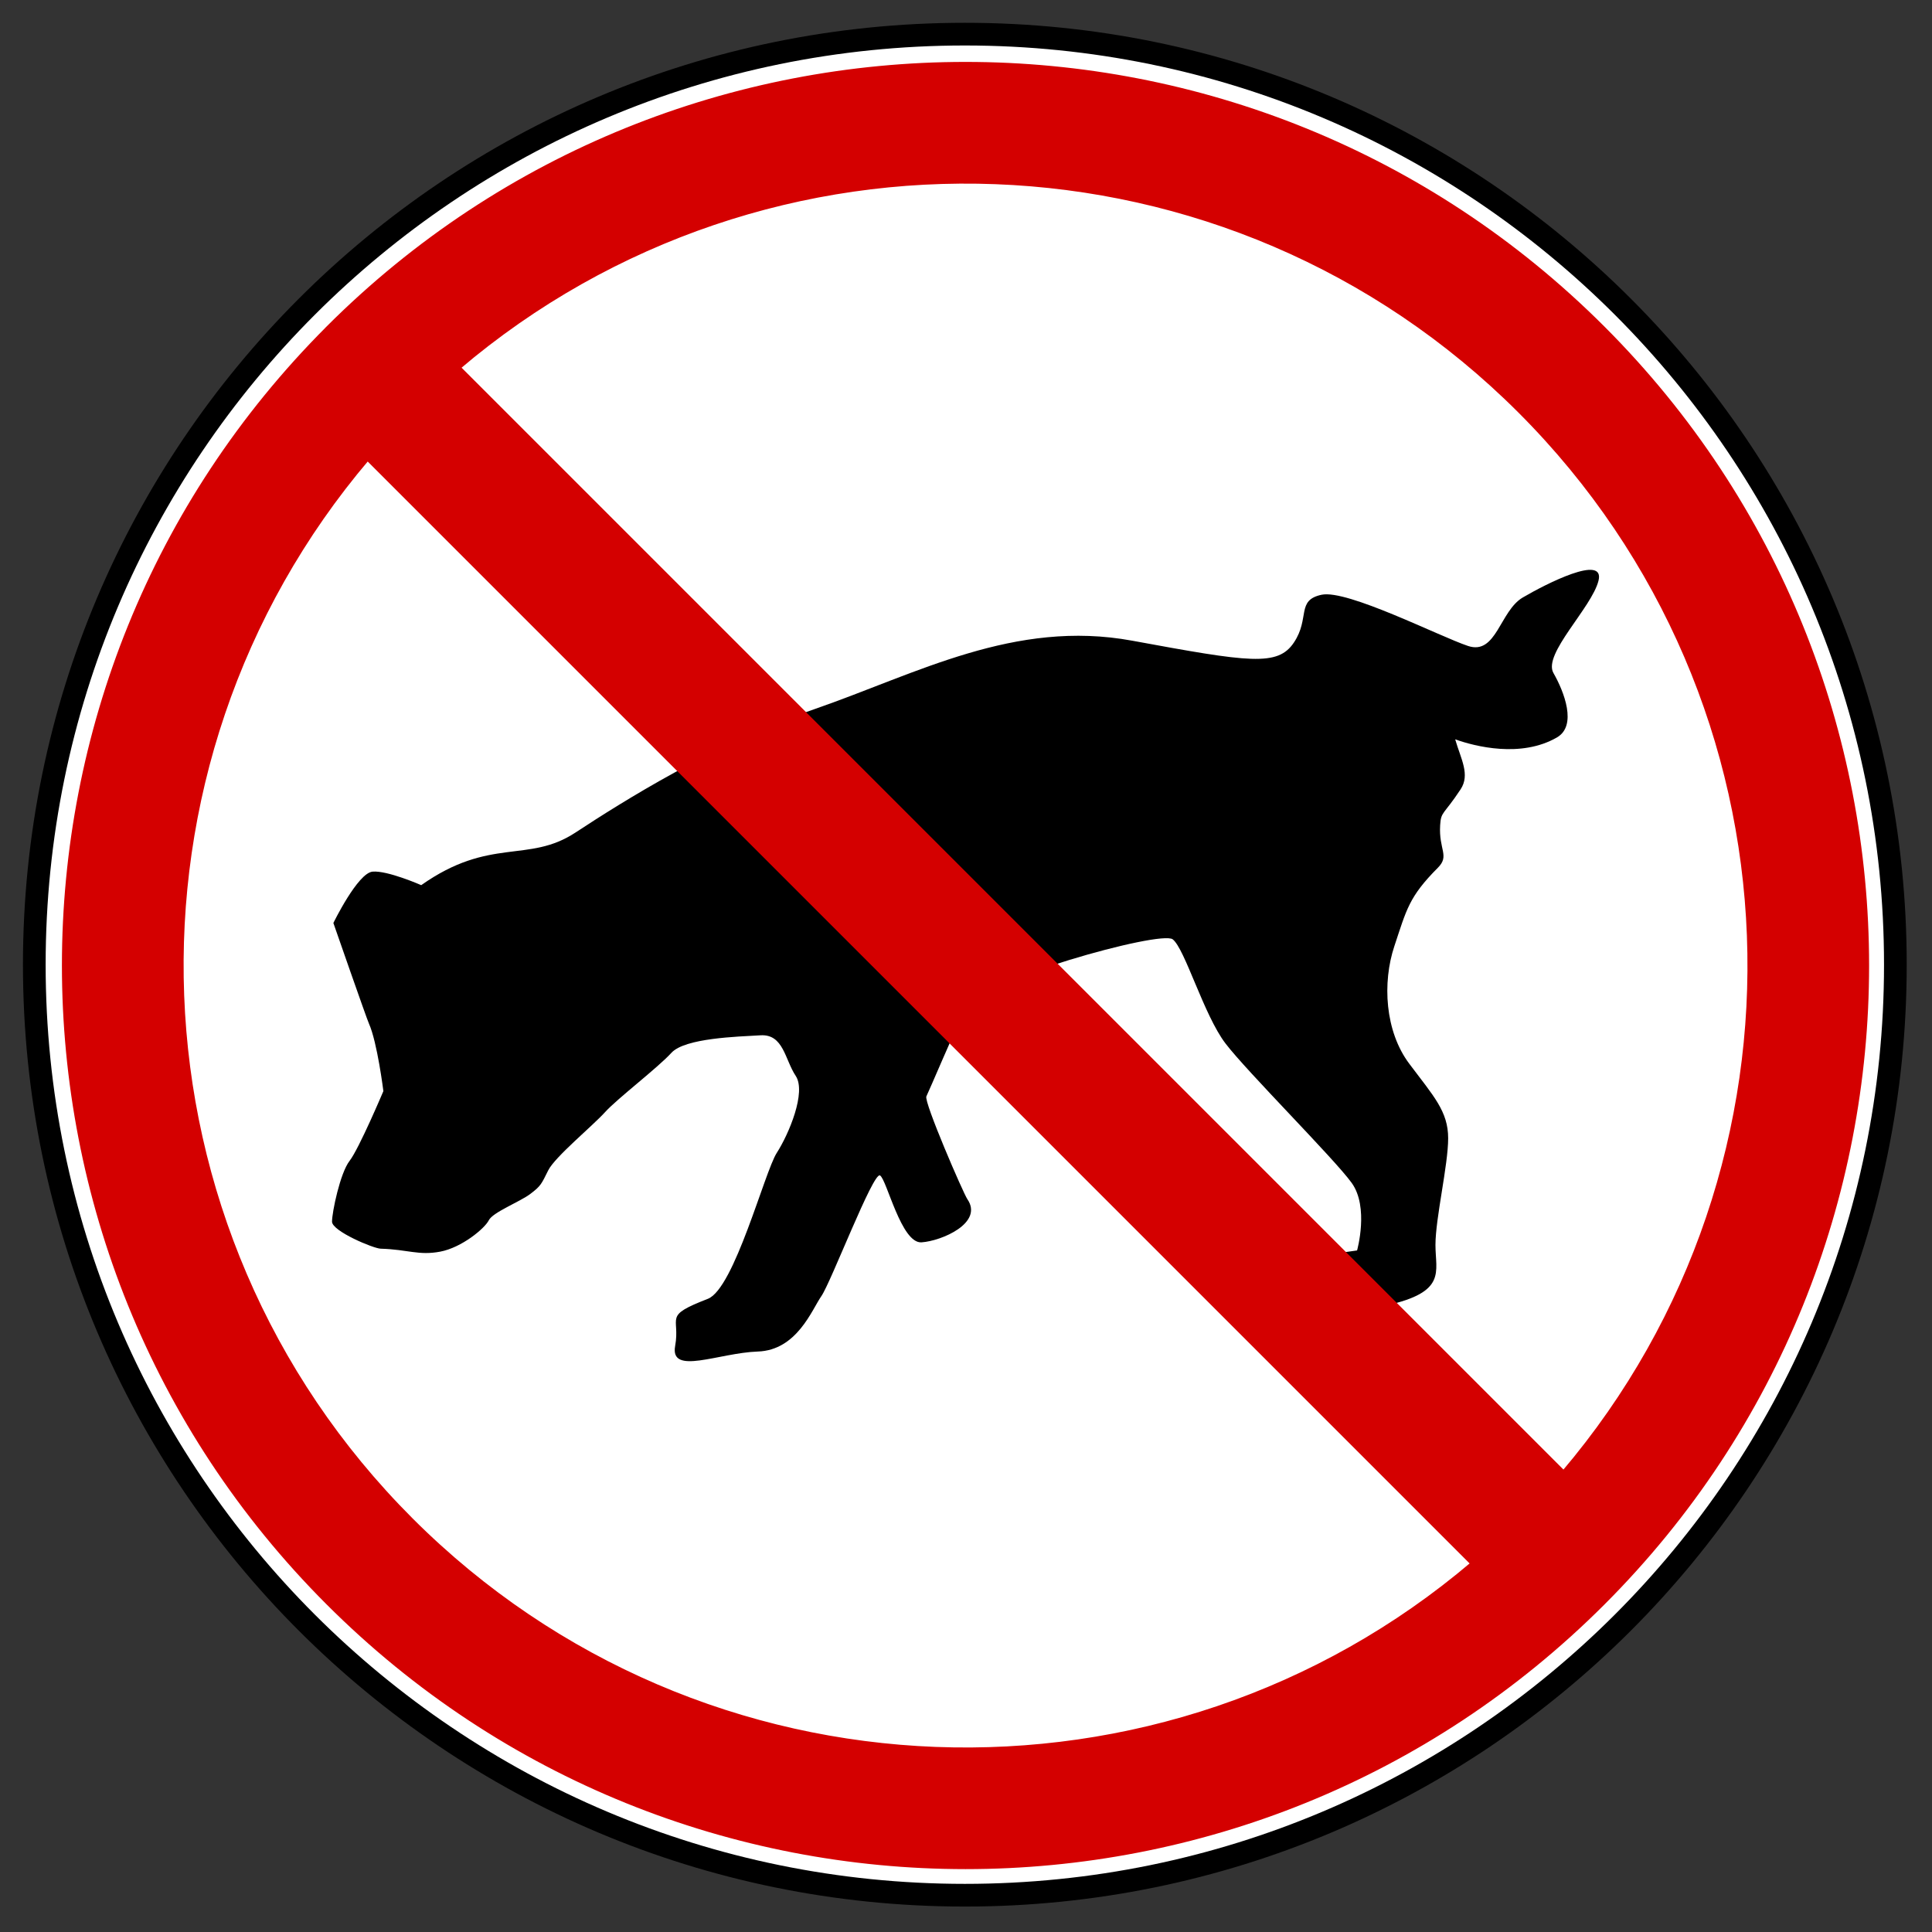 <?xml version="1.0" encoding="UTF-8" standalone="no"?>
<!-- Created with Inkscape (http://www.inkscape.org/) -->
<svg xmlns:inkscape="http://www.inkscape.org/namespaces/inkscape" xmlns:rdf="http://www.w3.org/1999/02/22-rdf-syntax-ns#" xmlns="http://www.w3.org/2000/svg" xmlns:cc="http://creativecommons.org/ns#" xmlns:dc="http://purl.org/dc/elements/1.1/" xmlns:sodipodi="http://sodipodi.sourceforge.net/DTD/sodipodi-0.dtd" xmlns:svg="http://www.w3.org/2000/svg" xmlns:ns1="http://sozi.baierouge.fr" xmlns:xlink="http://www.w3.org/1999/xlink" id="svg2" sodipodi:docname="dog_no_peeing.svg" viewBox="0 0 409.99 409.99" version="1.1" inkscape:version="0.48.0 r9654">
<rect x="0" y="0" width="409.99" height="409.99" fill="#333333" stroke="none"/>
<title id="title3801">Dog - No peeing!</title>
<sodipodi:namedview id="base" bordercolor="#666666" inkscape:pageshadow="2" inkscape:window-y="-2" fit-margin-left="5" pagecolor="#ffffff" inkscape:window-height="1129" inkscape:window-maximized="1" inkscape:zoom="0.86852228" inkscape:window-x="-1" showgrid="false" borderopacity="1.0" inkscape:current-layer="layer2" inkscape:cx="233.32041" inkscape:cy="236.4135" fit-margin-top="5" fit-margin-right="5" fit-margin-bottom="5" inkscape:window-width="1920" inkscape:pageopacity="0.0" inkscape:document-units="px"/>
<g id="layer2" inkscape:label="Layer" inkscape:groupmode="layer" transform="translate(-180.18 -352.6)">
<g id="g3796" transform="matrix(.803 0 0 .803 36.438 149.09)">
<path id="path3790" sodipodi:rx="214.96046" sodipodi:ry="214.96046" style="stroke:#000000;stroke-width:5.243;fill:#ffffff" sodipodi:type="arc" d="m656.9 549.61c0 118.72-96.241 214.96-214.96 214.96s-214.96-96.241-214.96-214.96 96.241-214.96 214.96-214.96 214.96 96.241 214.96 214.96z" transform="matrix(1.144 0 0 1.144 -71.595 -120.38)" sodipodi:cy="549.60925" sodipodi:cx="441.94174"/>
<path id="path2997" d="m290.32 487.36c18.214-12.857 28.25-5.679 40.75-13.893 12.5-8.214 36.643-23.429 63.429-32.714 26.786-9.286 52.643-23.714 83.714-18 31.071 5.714 38.464 6.893 42.75 0.464 4.286-6.429 0.536-11.179 7.321-12.607 6.786-1.429 31.179 11.036 38.679 13.536s8.393-9.232 14.464-12.804c6.071-3.571 21.804-11.589 20.018-4.446-1.786 7.143-14.768 19.393-11.911 24.393 2.857 5 6.31 13.924 0.92 17.036-9.488 5.478-21.634 2.375-26.884 0.5 1.5 5.188 4.009 9.304 1.429 13.214-4.528 6.863-5.178 5.769-5.403 9.491-0.393 6.5 2.568 8.047-0.597 11.223-7.684 7.71-8.286 11.071-11.5 20.714-3.214 9.643-2.5 22.5 3.929 31.071 6.429 8.571 10.286 12.571 10.286 19.714 0 7.143-3.357 21.071-3.357 28.214 0 7.143 3.071 12.393-13 15.964-16.071 3.571-35.214-1.679-35.214-1.679s-0.714-9.286 6.071-10c6.786-0.714 21.429-2.857 21.429-2.857s3.214-11.429-1.429-17.857c-4.643-6.429-27.643-29.357-33.357-36.857-5.714-7.5-10.714-25-13.929-27.5-3.214-2.5-51.429 11.071-54.643 17.857-3.214 6.786-9.75 22.214-10.464 23.643-0.714 1.429 9.784 25.646 10.821 27.143 4.357 6.286-6.75 11.071-12.107 11.429-5.357 0.357-9.179-16.607-10.964-17.679-1.786-1.071-13 28.321-15.5 31.893-2.5 3.571-6.429 14.286-16.786 14.643-10.357 0.357-23.286 6.393-21.857-1.464 1.429-7.857-3.391-7.798 8.643-12.464 7-2.714 15-33.571 18.214-38.571 3.214-5 7.857-16.071 5-20.357-2.857-4.286-3.214-11.071-9.286-10.714-6.071 0.357-20 0.714-23.571 4.643-3.571 3.929-14.321 12.107-17.536 15.679-3.214 3.571-13.214 11.786-15 15.357-1.786 3.571-1.893 4.107-4.75 6.25-2.857 2.143-9.893 4.821-10.964 6.964-1.071 2.143-7.143 7.214-12.857 8.286-5.714 1.071-8.429-0.571-15.714-0.786-1.922-0.057-12.857-4.643-12.857-7.143s2.143-12.857 4.643-16.071c2.5-3.214 8.929-18.429 8.929-18.429s-1.607-12.929-3.821-17.857c-0.655-1.457-9.393-26.571-9.393-26.571s6.429-13.214 10.357-13.571c3.929-0.357 12.857 3.571 12.857 3.571z" sodipodi:nodetypes="csssssssssscsssssssscscsssssssssssssssssssssssscscsc" style="fill:#000000" inkscape:connector-curvature="0"/>
<path id="path3018" d="m265.69 340.14c-93.039 93.039-93.017 243.88 0.022 336.91 93.039 93.039 243.88 93.061 336.91 0.022 93.039-93.039 93.039-243.9 0-336.94-93.039-93.039-243.9-93.039-336.94 0zm10.452 34.449 292.06 292.06c-81.41 69.19-203.67 65.33-280.54-11.54-76.88-76.88-80.71-199.12-11.52-280.52zm24.02-24.02c81.409-69.177 203.65-65.355 280.52 11.513 76.868 76.868 80.71 199.13 11.535 280.54l-292.06-292.06z" style="stroke:#d40000;stroke-width:1.108;fill:#d40000" inkscape:connector-curvature="0"/>
</g>
</g>
</svg>
